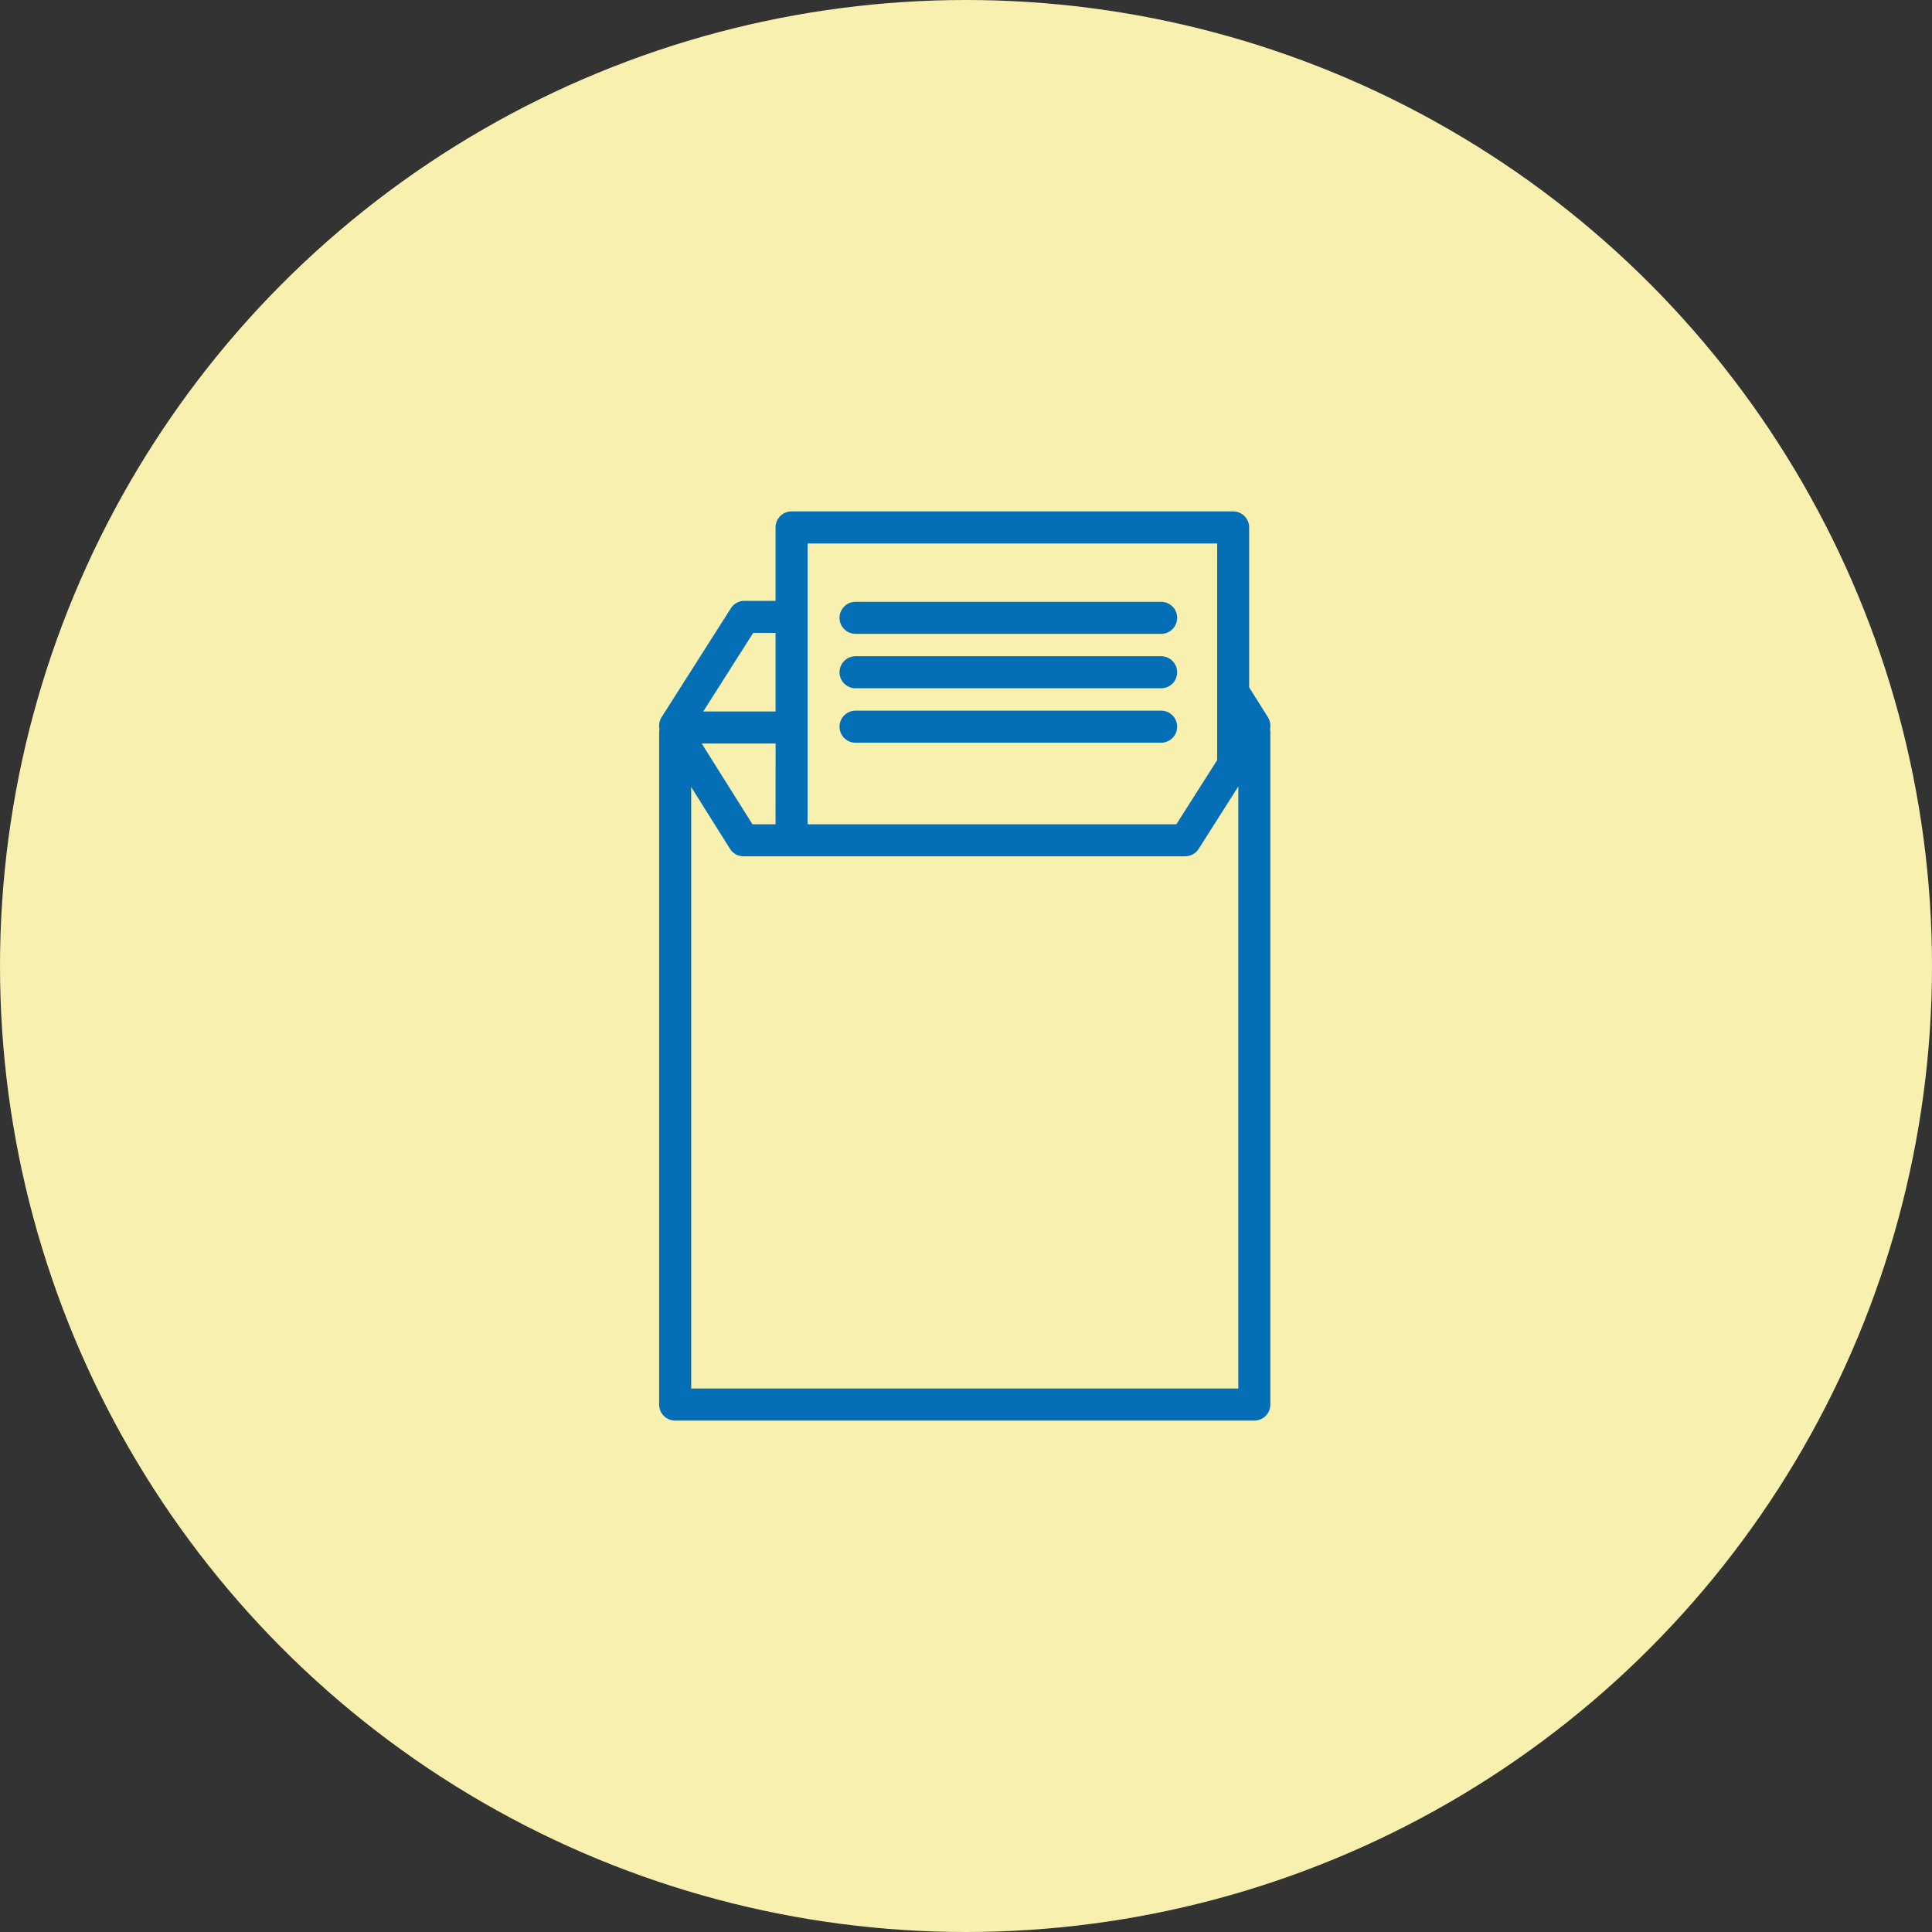 <svg xmlns="http://www.w3.org/2000/svg" width="170" height="170" viewBox="0 0 170 170">
  <rect x="0" y="0" width="170" height="170" fill="#333333" stroke="none"/>
  <g id="reason_onestop_image08" transform="translate(-1213 -12578)">
    <circle id="楕円形_8" data-name="楕円形 8" cx="85" cy="85" r="85" transform="translate(1213 12578)" fill="#f8f0af"/>
    <g id="グループ_6433" data-name="グループ 6433" transform="translate(1271 12623)">
      <path id="パス_3622" data-name="パス 3622" d="M0,78.59A1.41,1.41,0,0,0,1.41,80H52.371a1.41,1.41,0,0,0,1.41-1.41V19.36a1.305,1.305,0,0,0-.031-.189,1.243,1.243,0,0,0,.031-.154v-.158a1.4,1.4,0,0,0-.216-.751l-1.649-2.626V1.41A1.41,1.41,0,0,0,50.506,0H11.652a1.41,1.41,0,0,0-1.41,1.41V7.87H7.5a1.413,1.413,0,0,0-1.19.654L.22,18.1a1.406,1.406,0,0,0-.22.757v.158a1.244,1.244,0,0,0,.031.154A1.306,1.306,0,0,0,0,19.36ZM49.1,2.82V21.883l-3.589,5.644H13.062V2.82ZM2.82,24.255l3.413,5.433a1.413,1.413,0,0,0,1.194.659H46.282a1.414,1.414,0,0,0,1.19-.654l3.489-5.488V77.18H2.82Zm7.422,3.272H8.207l-4.46-7.1h6.5ZM8.274,10.69h1.968v6.917H3.877Z" fill="#046eb7"/>
      <path id="パス_3623" data-name="パス 3623" d="M112.717,45.125a1.41,1.41,0,0,0,0-2.82H85.829a1.41,1.41,0,1,0,0,2.82Z" transform="translate(-68.547 -34.351)" fill="#046eb7"/>
      <path id="パス_3624" data-name="パス 3624" d="M85.829,67.774a1.41,1.41,0,0,0,0,2.82h26.888a1.41,1.41,0,0,0,0-2.82Z" transform="translate(-68.547 -55.031)" fill="#046eb7"/>
      <path id="パス_3625" data-name="パス 3625" d="M85.829,93.252a1.41,1.41,0,1,0,0,2.82h26.888a1.41,1.41,0,0,0,0-2.82Z" transform="translate(-68.547 -75.719)" fill="#046eb7"/>
    </g>
  </g>
</svg>
